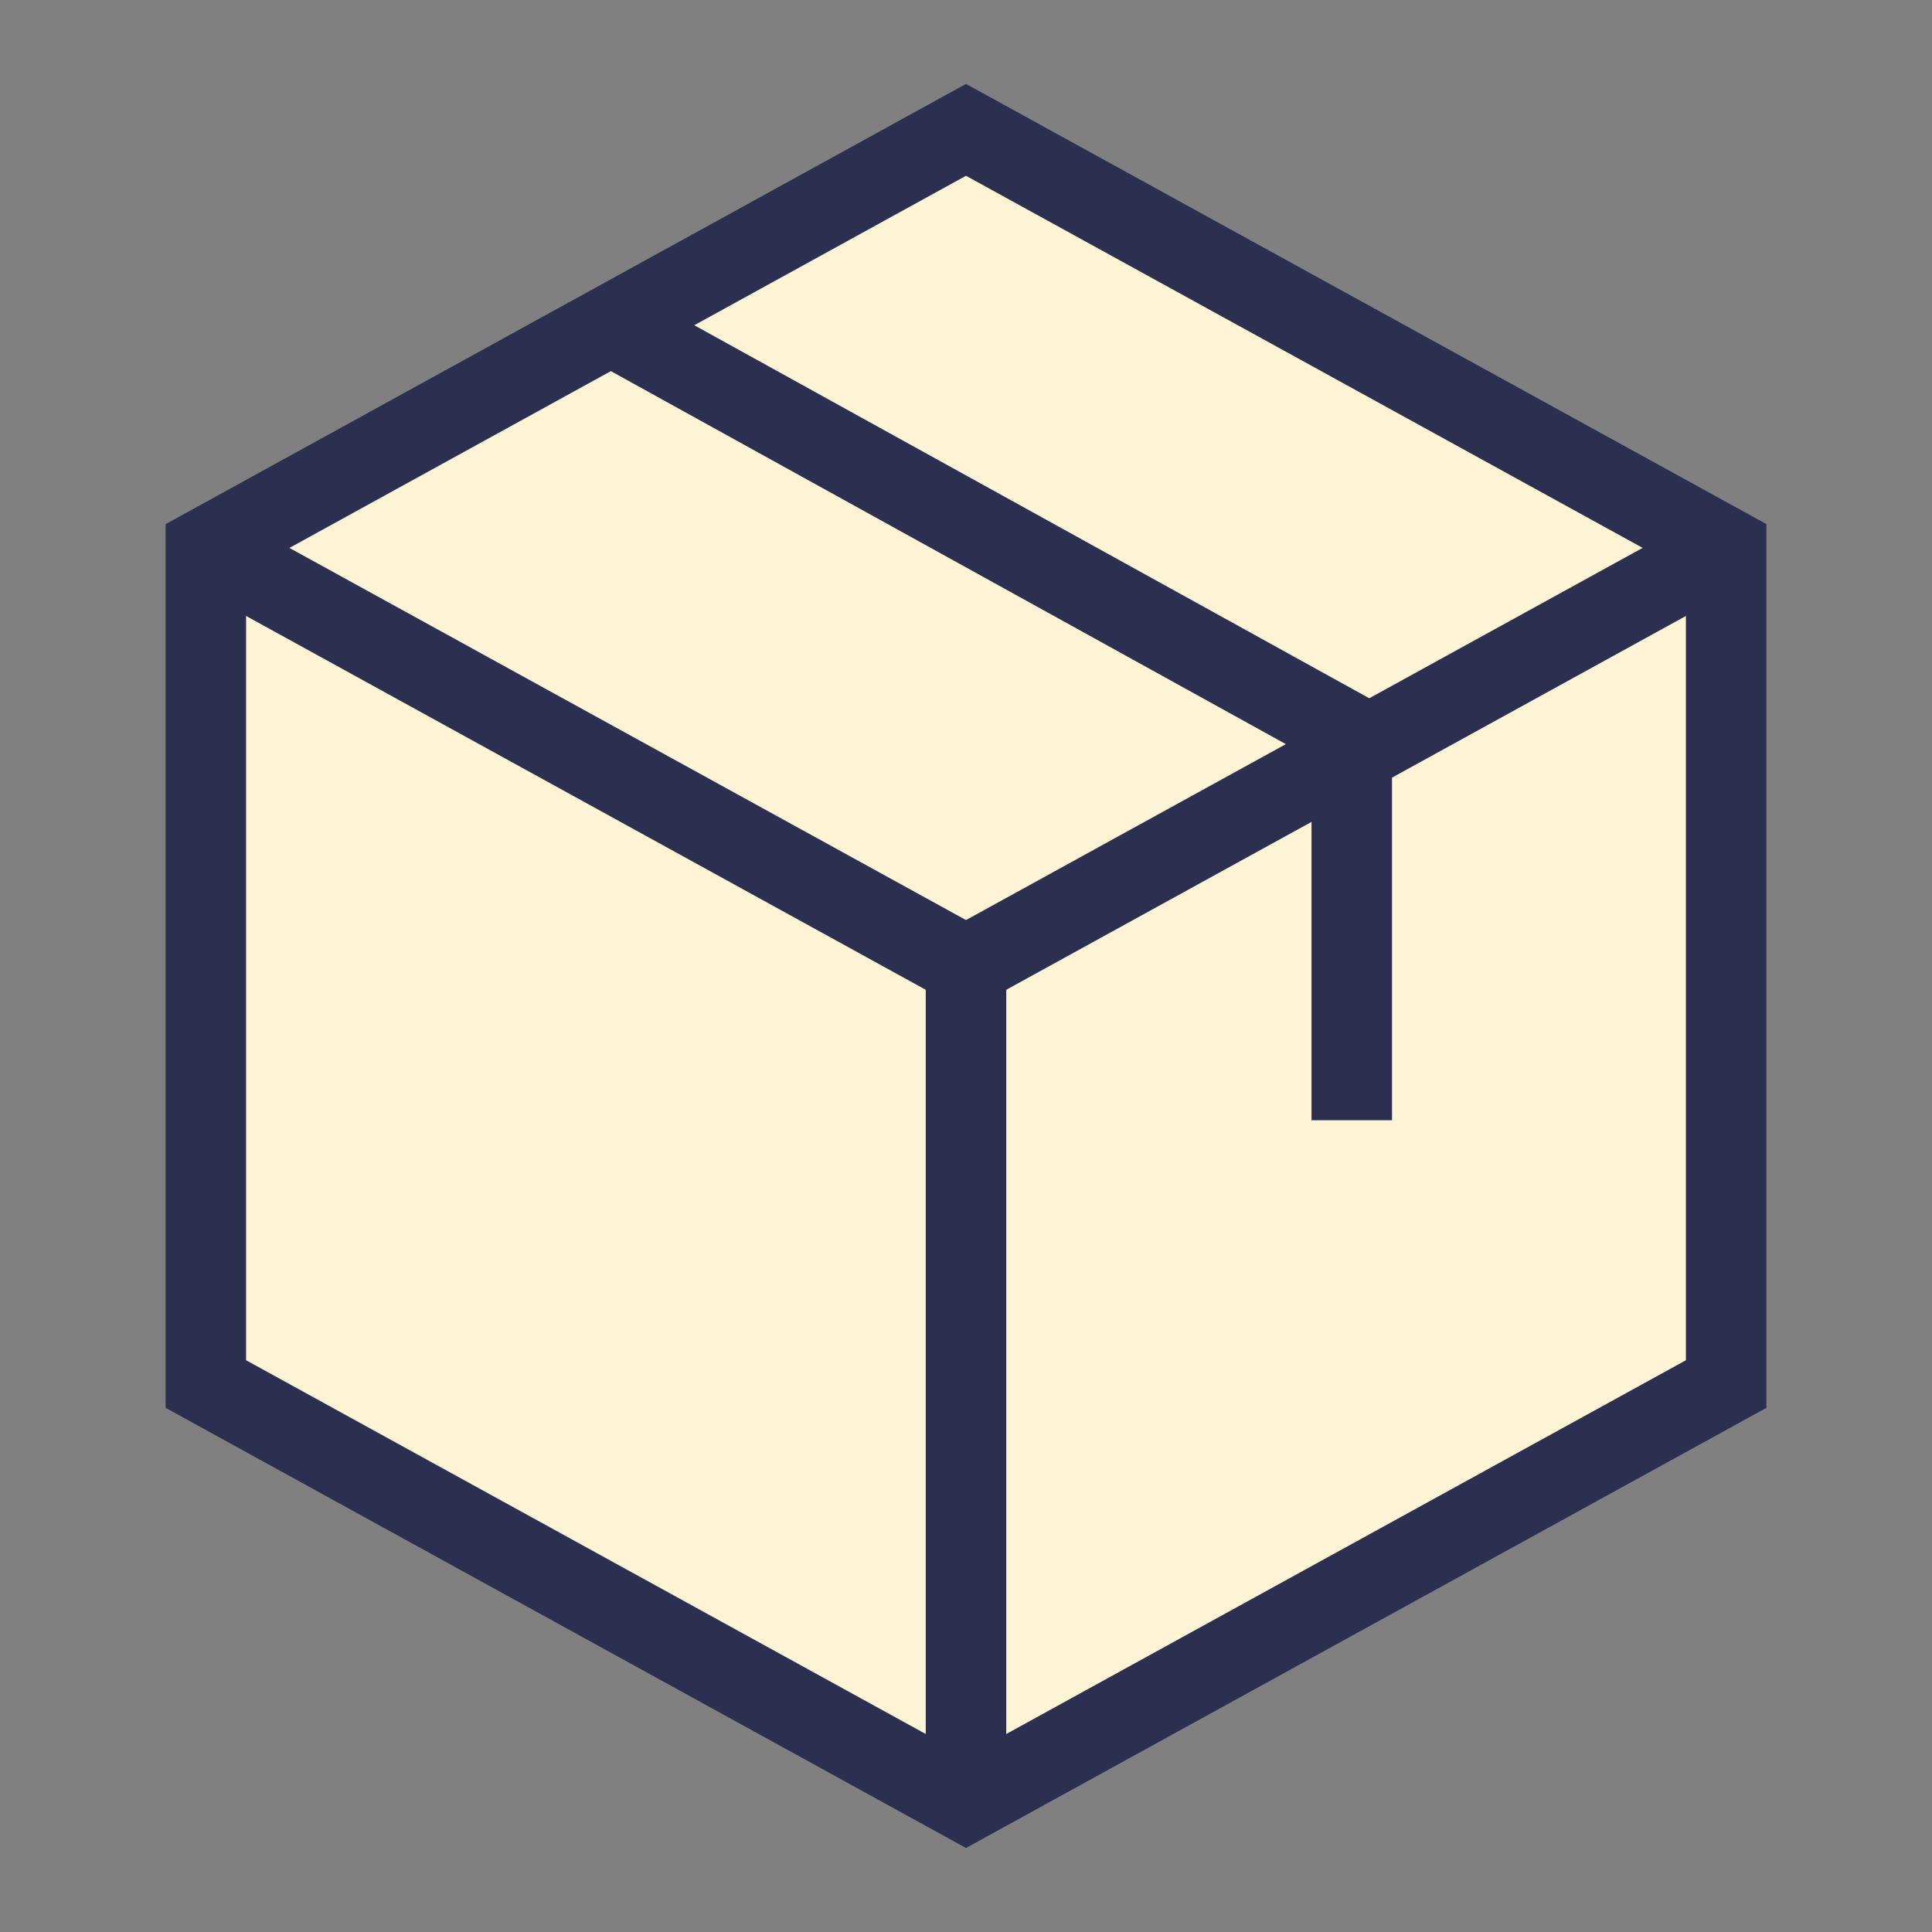 <svg xmlns="http://www.w3.org/2000/svg" fill="none" viewBox="-0.5 -0.5 24 24" id="Package--Streamline-Sharp"><rect x="-0.5" y="-0.5" width="24" height="24" fill="#808080" stroke="none"/><desc>Package Streamline Icon: https://streamlinehq.com</desc><g id="package--package-box-shipping-e-commerce"><path id="Rectangle 177391" fill="#fdf3d5" d="m20.943 6.306 -9.443 -5.193 -9.443 5.194V16.693l9.443 5.193 9.443 -5.193V6.306Z" stroke-width="1"></path><path id="Rectangle 177389" stroke="#2c3050" d="m20.943 6.306 -9.443 -5.193 -9.443 5.194V16.693l9.443 5.193 9.443 -5.193V6.306Z" stroke-width="1"></path><path id="Rectangle 177390" stroke="#2c3050" d="M21.083 6.229 11.5 11.5 1.917 6.229" stroke-width="1"></path><path id="Vector 2924" stroke="#2c3050" d="M11.5 11.5v10.062" stroke-width="1"></path><path id="Vector 2925" stroke="#2c3050" d="M16.292 13.416V8.625l-9.104 -5.031" stroke-width="1"></path></g></svg>